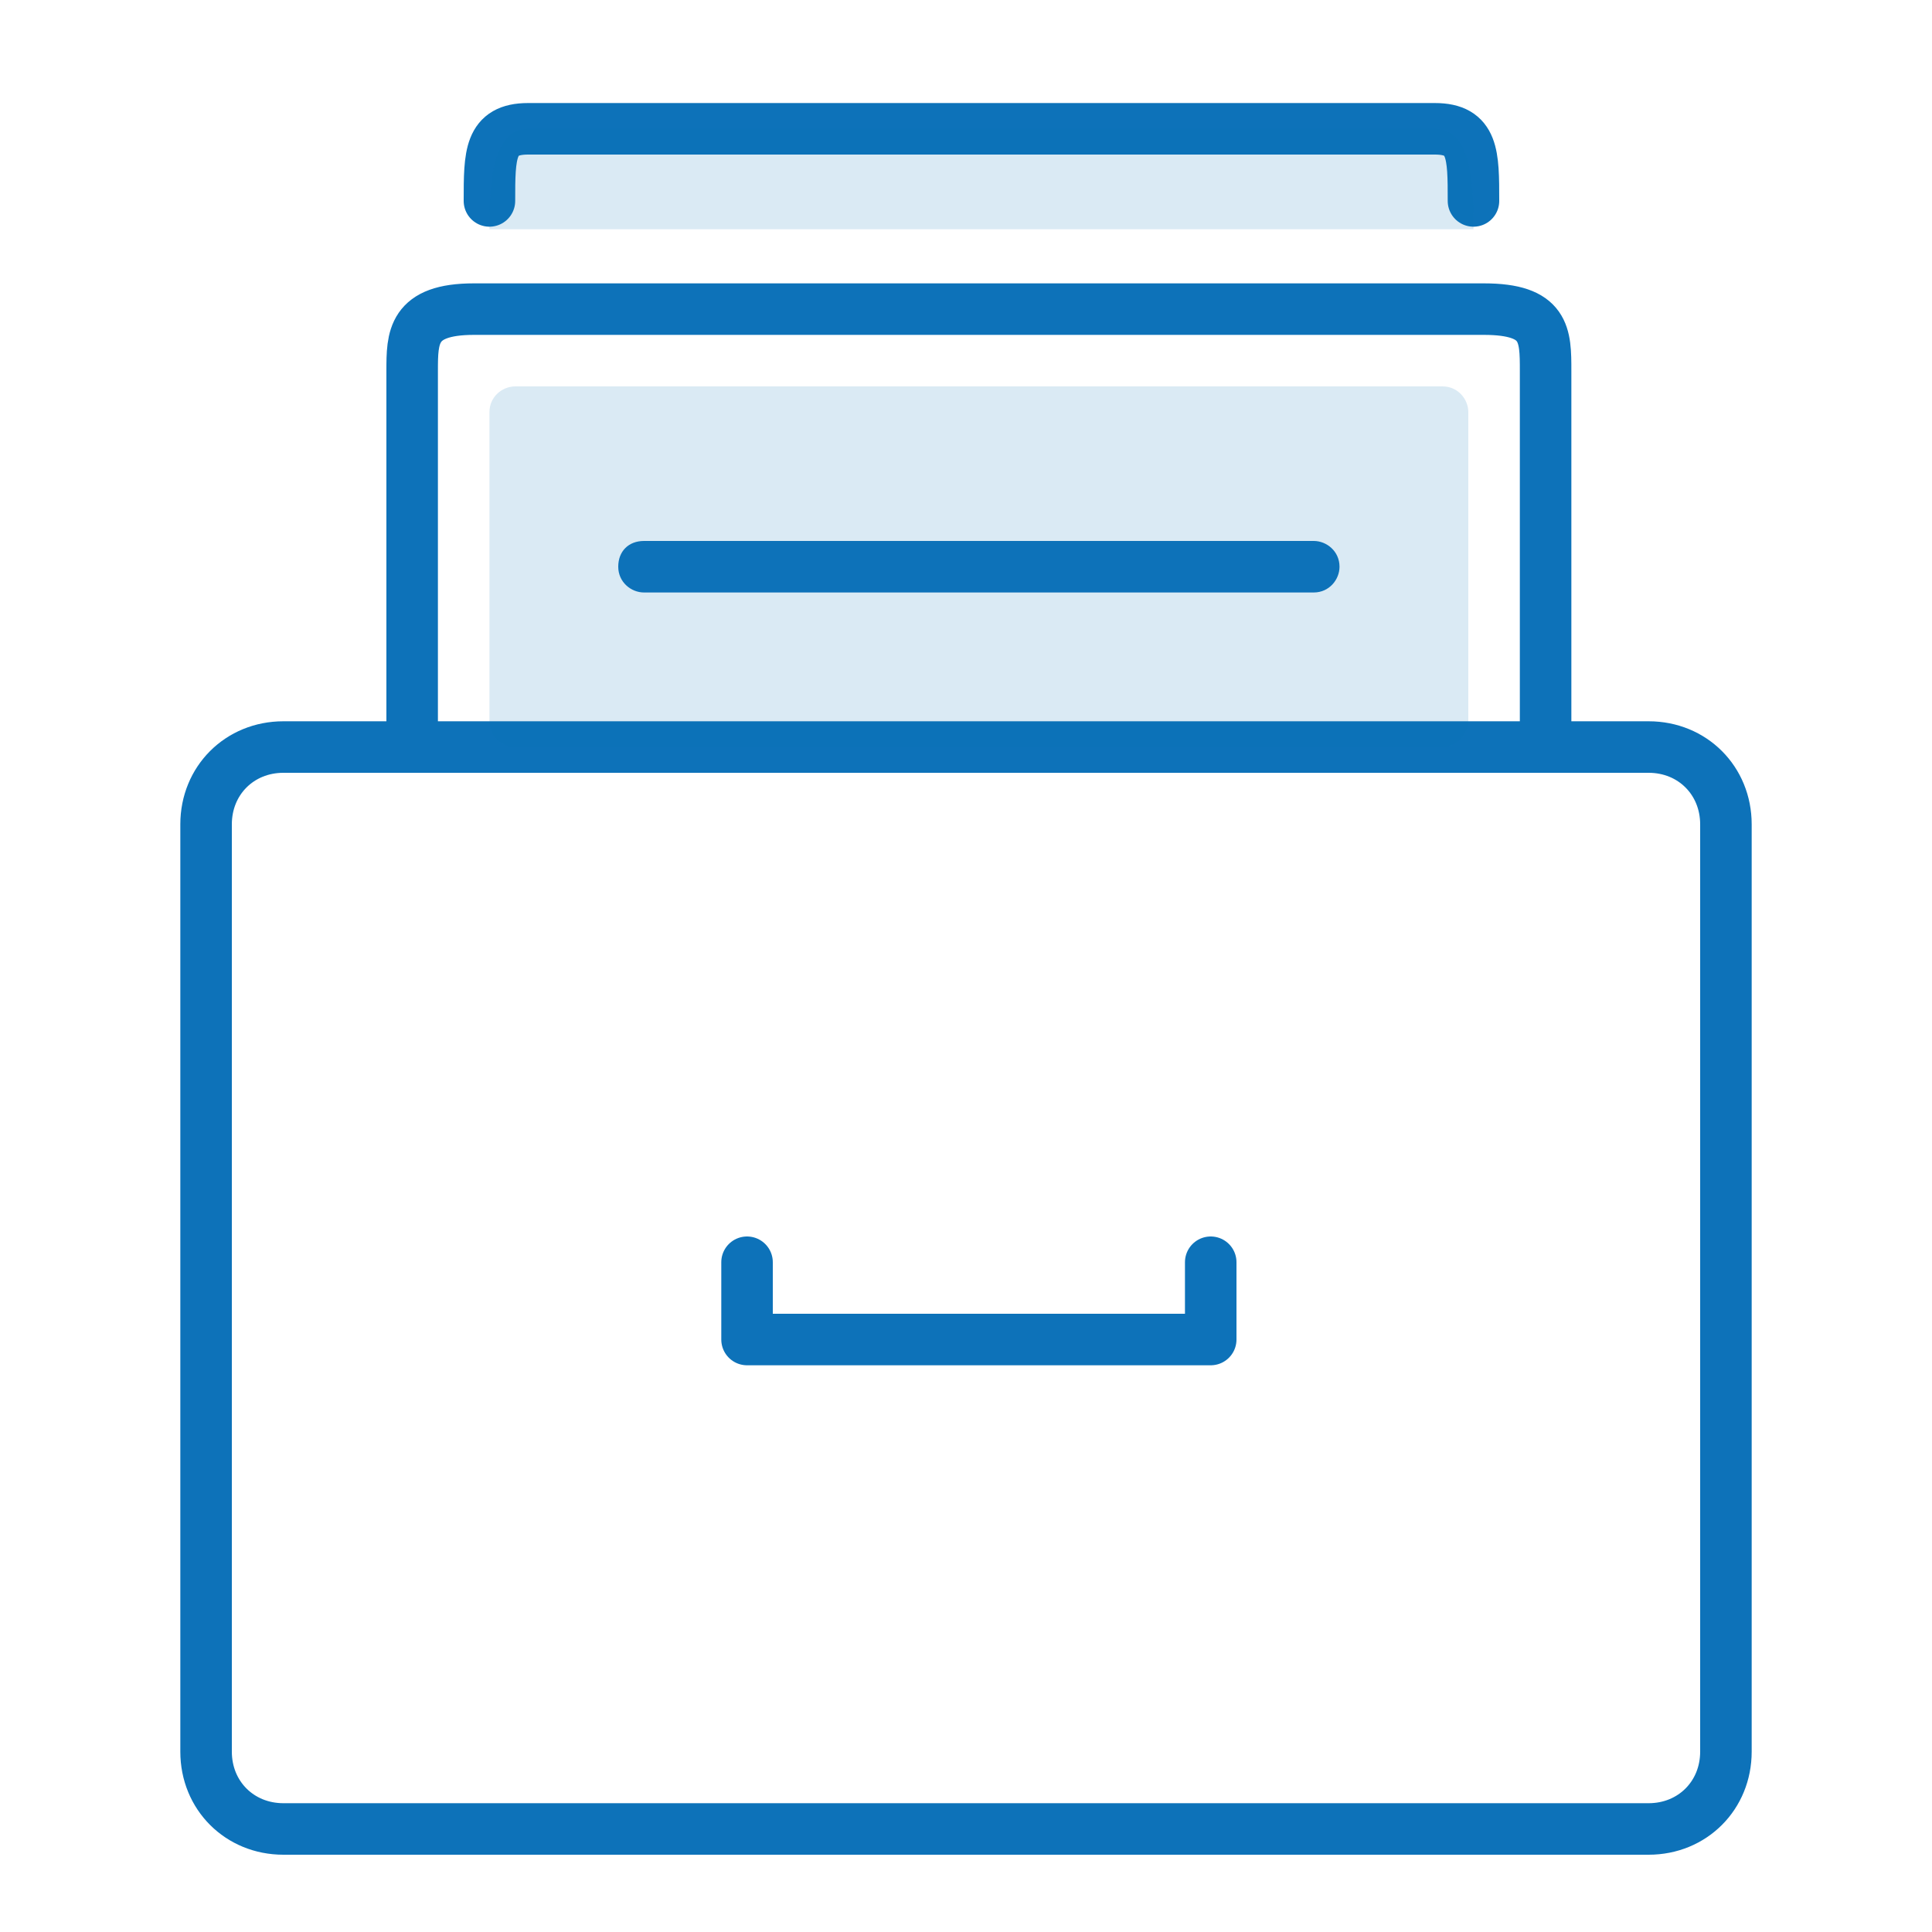 <?xml version="1.0" encoding="utf-8"?>
<!-- Generator: Adobe Illustrator 22.0.1, SVG Export Plug-In . SVG Version: 6.00 Build 0)  -->
<svg version="1.1" id="Layer_2" xmlns="http://www.w3.org/2000/svg" xmlns:xlink="http://www.w3.org/1999/xlink" x="0px" y="0px"
	 viewBox="0 0 75 75" style="enable-background:new 0 0 75 75;" xml:space="preserve">
<style type="text/css">
	.st0{fill:none;stroke:#0D72B9;stroke-width:2;stroke-miterlimit:10;}
	.st1{opacity:0.15;fill:#0D72B9;}
	.st2{fill:none;stroke:#0D72B9;stroke-width:2;stroke-linecap:round;stroke-linejoin:round;stroke-miterlimit:10;}
	.st3{fill:#0D72B9;fill-opacity:0.15;}
	.st4{fill:#0D72B9;}
</style>
<path class="st0" d="M64,71H11c-1.7,0-3-1.3-3-3V32c0-1.7,1.3-3,3-3h53c1.7,0,3,1.3,3,3v36C67,69.7,65.7,71,64,71z"/>
<path class="st1" d="M56,29H20c-0.6,0-1-0.5-1-1V16c0-0.6,0.5-1,1-1h36c0.6,0,1,0.5,1,1v12C57,28.5,56.5,29,56,29z"/>
<path class="st2" d="M57.2,7.8c0-1.8,0-2.8-1.5-2.8H20.5c-1.5,0-1.5,1-1.5,2.8"/>
<path class="st3" d="M57.2,8.9c0-1.5,0-3.9-1.5-3.9H20.5c-1.5,0-1.5,2.5-1.5,3.9"/>
<path class="st0" d="M60,29V14.4c0-1.4,0-2.4-2.4-2.4H18.4C16,12,16,13.1,16,14.4V29"/>
<path class="st4" d="M25,21H51c0.5,0,1,0.4,1,1V22c0,0.5-0.4,1-1,1H25c-0.5,0-1-0.4-1-1V22C24,21.4,24.4,21,25,21z"/>
<polyline class="st2" points="29,49 29,52 47,52 47,49 "/>
</svg>
